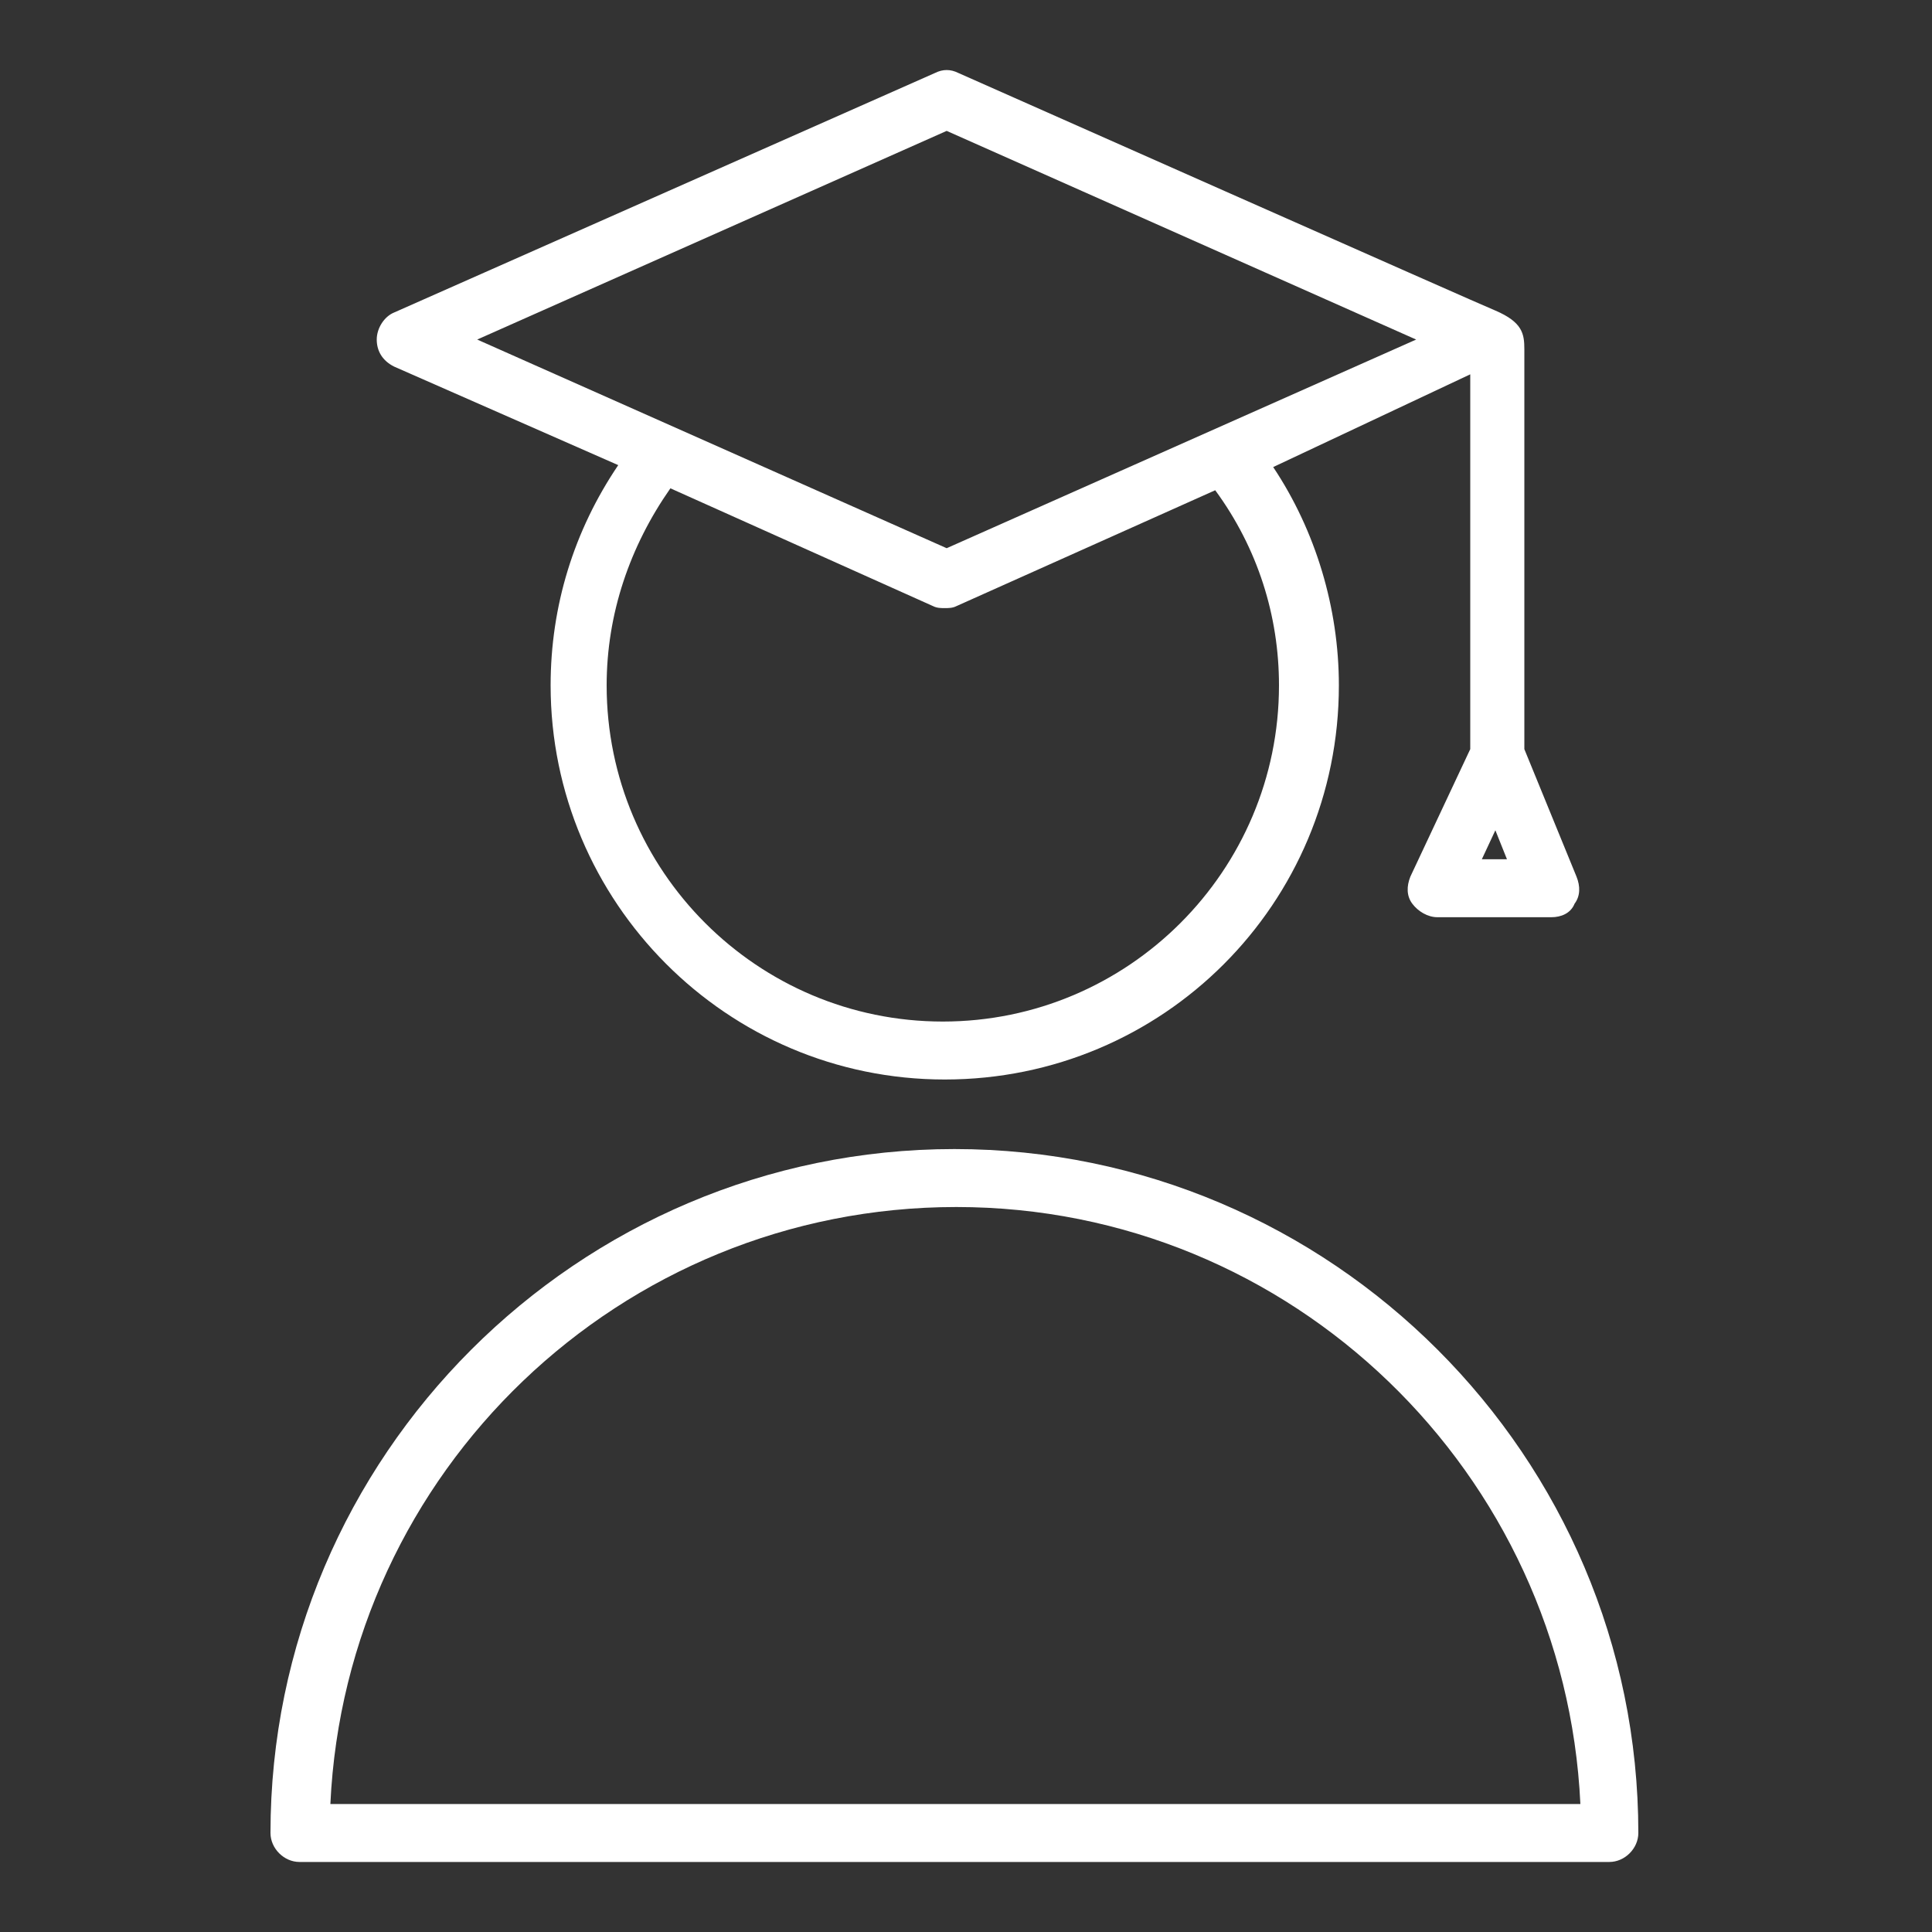 <?xml version="1.0" encoding="UTF-8"?> <svg xmlns="http://www.w3.org/2000/svg" viewBox="1950 2450 100 100" width="100" height="100"><rect x="1950" y="2450" width="100" height="100" fill="#333333" stroke="none"/><path fill="#ffffff" stroke="none" fill-opacity="1" stroke-width="1" stroke-opacity="1" baseline-shift="baseline" color="rgb(51, 51, 51)" fill-rule="evenodd" font-size-adjust="none" id="tSvg9cb6535aac" title="Path 1" d="M 1970.4 2468.975 C 1974.267 2470.675 1978.133 2472.375 1982 2474.075 C 1979.7 2477.475 1978.5 2481.375 1978.5 2485.475 C 1978.5 2496.675 1987.6 2505.875 1998.9 2505.875 C 2010.2 2505.875 2019.3 2496.775 2019.3 2485.475 C 2019.3 2481.475 2018.1 2477.475 2015.9 2474.175 C 2019.3 2472.575 2022.7 2470.975 2026.1 2469.375 C 2026.1 2475.842 2026.1 2482.308 2026.1 2488.775 C 2025.067 2490.975 2024.033 2493.175 2023 2495.375 C 2022.8 2495.875 2022.8 2496.375 2023.1 2496.775 C 2023.4 2497.175 2023.9 2497.475 2024.4 2497.475 C 2026.367 2497.475 2028.333 2497.475 2030.3 2497.475 C 2030.8 2497.475 2031.3 2497.275 2031.5 2496.775 C 2031.8 2496.375 2031.8 2495.875 2031.6 2495.375 C 2030.7 2493.175 2029.8 2490.975 2028.9 2488.775 C 2028.9 2481.875 2028.9 2474.975 2028.9 2468.075 C 2028.9 2467.275 2028.8 2466.675 2027.4 2466.075 C 2027.1 2465.975 1999.6 2453.775 1999.6 2453.775 C 1999.2 2453.575 1998.8 2453.575 1998.4 2453.775 C 1989.067 2457.908 1979.733 2462.042 1970.4 2466.175 C 1969.9 2466.375 1969.5 2466.975 1969.5 2467.575C 1969.5 2468.175 1969.8 2468.675 1970.4 2468.975Z M 2016.2 2485.475 C 2016.2 2495.075 2008.4 2502.875 1998.8 2502.875 C 1989.2 2502.875 1981.4 2495.075 1981.4 2485.475 C 1981.4 2481.775 1982.6 2478.275 1984.7 2475.275 C 1989.233 2477.308 1993.767 2479.342 1998.3 2481.375 C 1998.5 2481.475 1998.7 2481.475 1998.9 2481.475 C 1999.1 2481.475 1999.3 2481.475 1999.5 2481.375 C 2003.967 2479.375 2008.433 2477.375 2012.9 2475.375C 2015.1 2478.375 2016.2 2481.875 2016.2 2485.475Z M 2026.7 2494.475 C 2026.933 2493.975 2027.167 2493.475 2027.4 2492.975 C 2027.6 2493.475 2027.8 2493.975 2028 2494.475C 2027.567 2494.475 2027.133 2494.475 2026.7 2494.475Z M 1999 2456.775 C 2007.1 2460.375 2015.2 2463.975 2023.3 2467.575 C 2015.2 2471.175 2007.1 2474.775 1999 2478.375 C 1990.9 2474.775 1982.8 2471.175 1974.7 2467.575C 1982.8 2463.975 1990.9 2460.375 1999 2456.775Z M 1999.4 2509.475 C 1979.9 2509.475 1964 2525.375 1964 2544.875 C 1964 2545.675 1964.7 2546.375 1965.5 2546.375 C 1988.1 2546.375 2010.7 2546.375 2033.3 2546.375 C 2034.1 2546.375 2034.8 2545.675 2034.8 2544.875C 2034.8 2525.375 2018.9 2509.475 1999.4 2509.475Z M 1967.1 2543.375 C 1967.9 2526.175 1982.1 2512.475 1999.5 2512.475 C 2016.9 2512.475 2031 2526.275 2031.8 2543.375C 2010.233 2543.375 1988.667 2543.375 1967.1 2543.375Z"></path><defs> </defs></svg> 